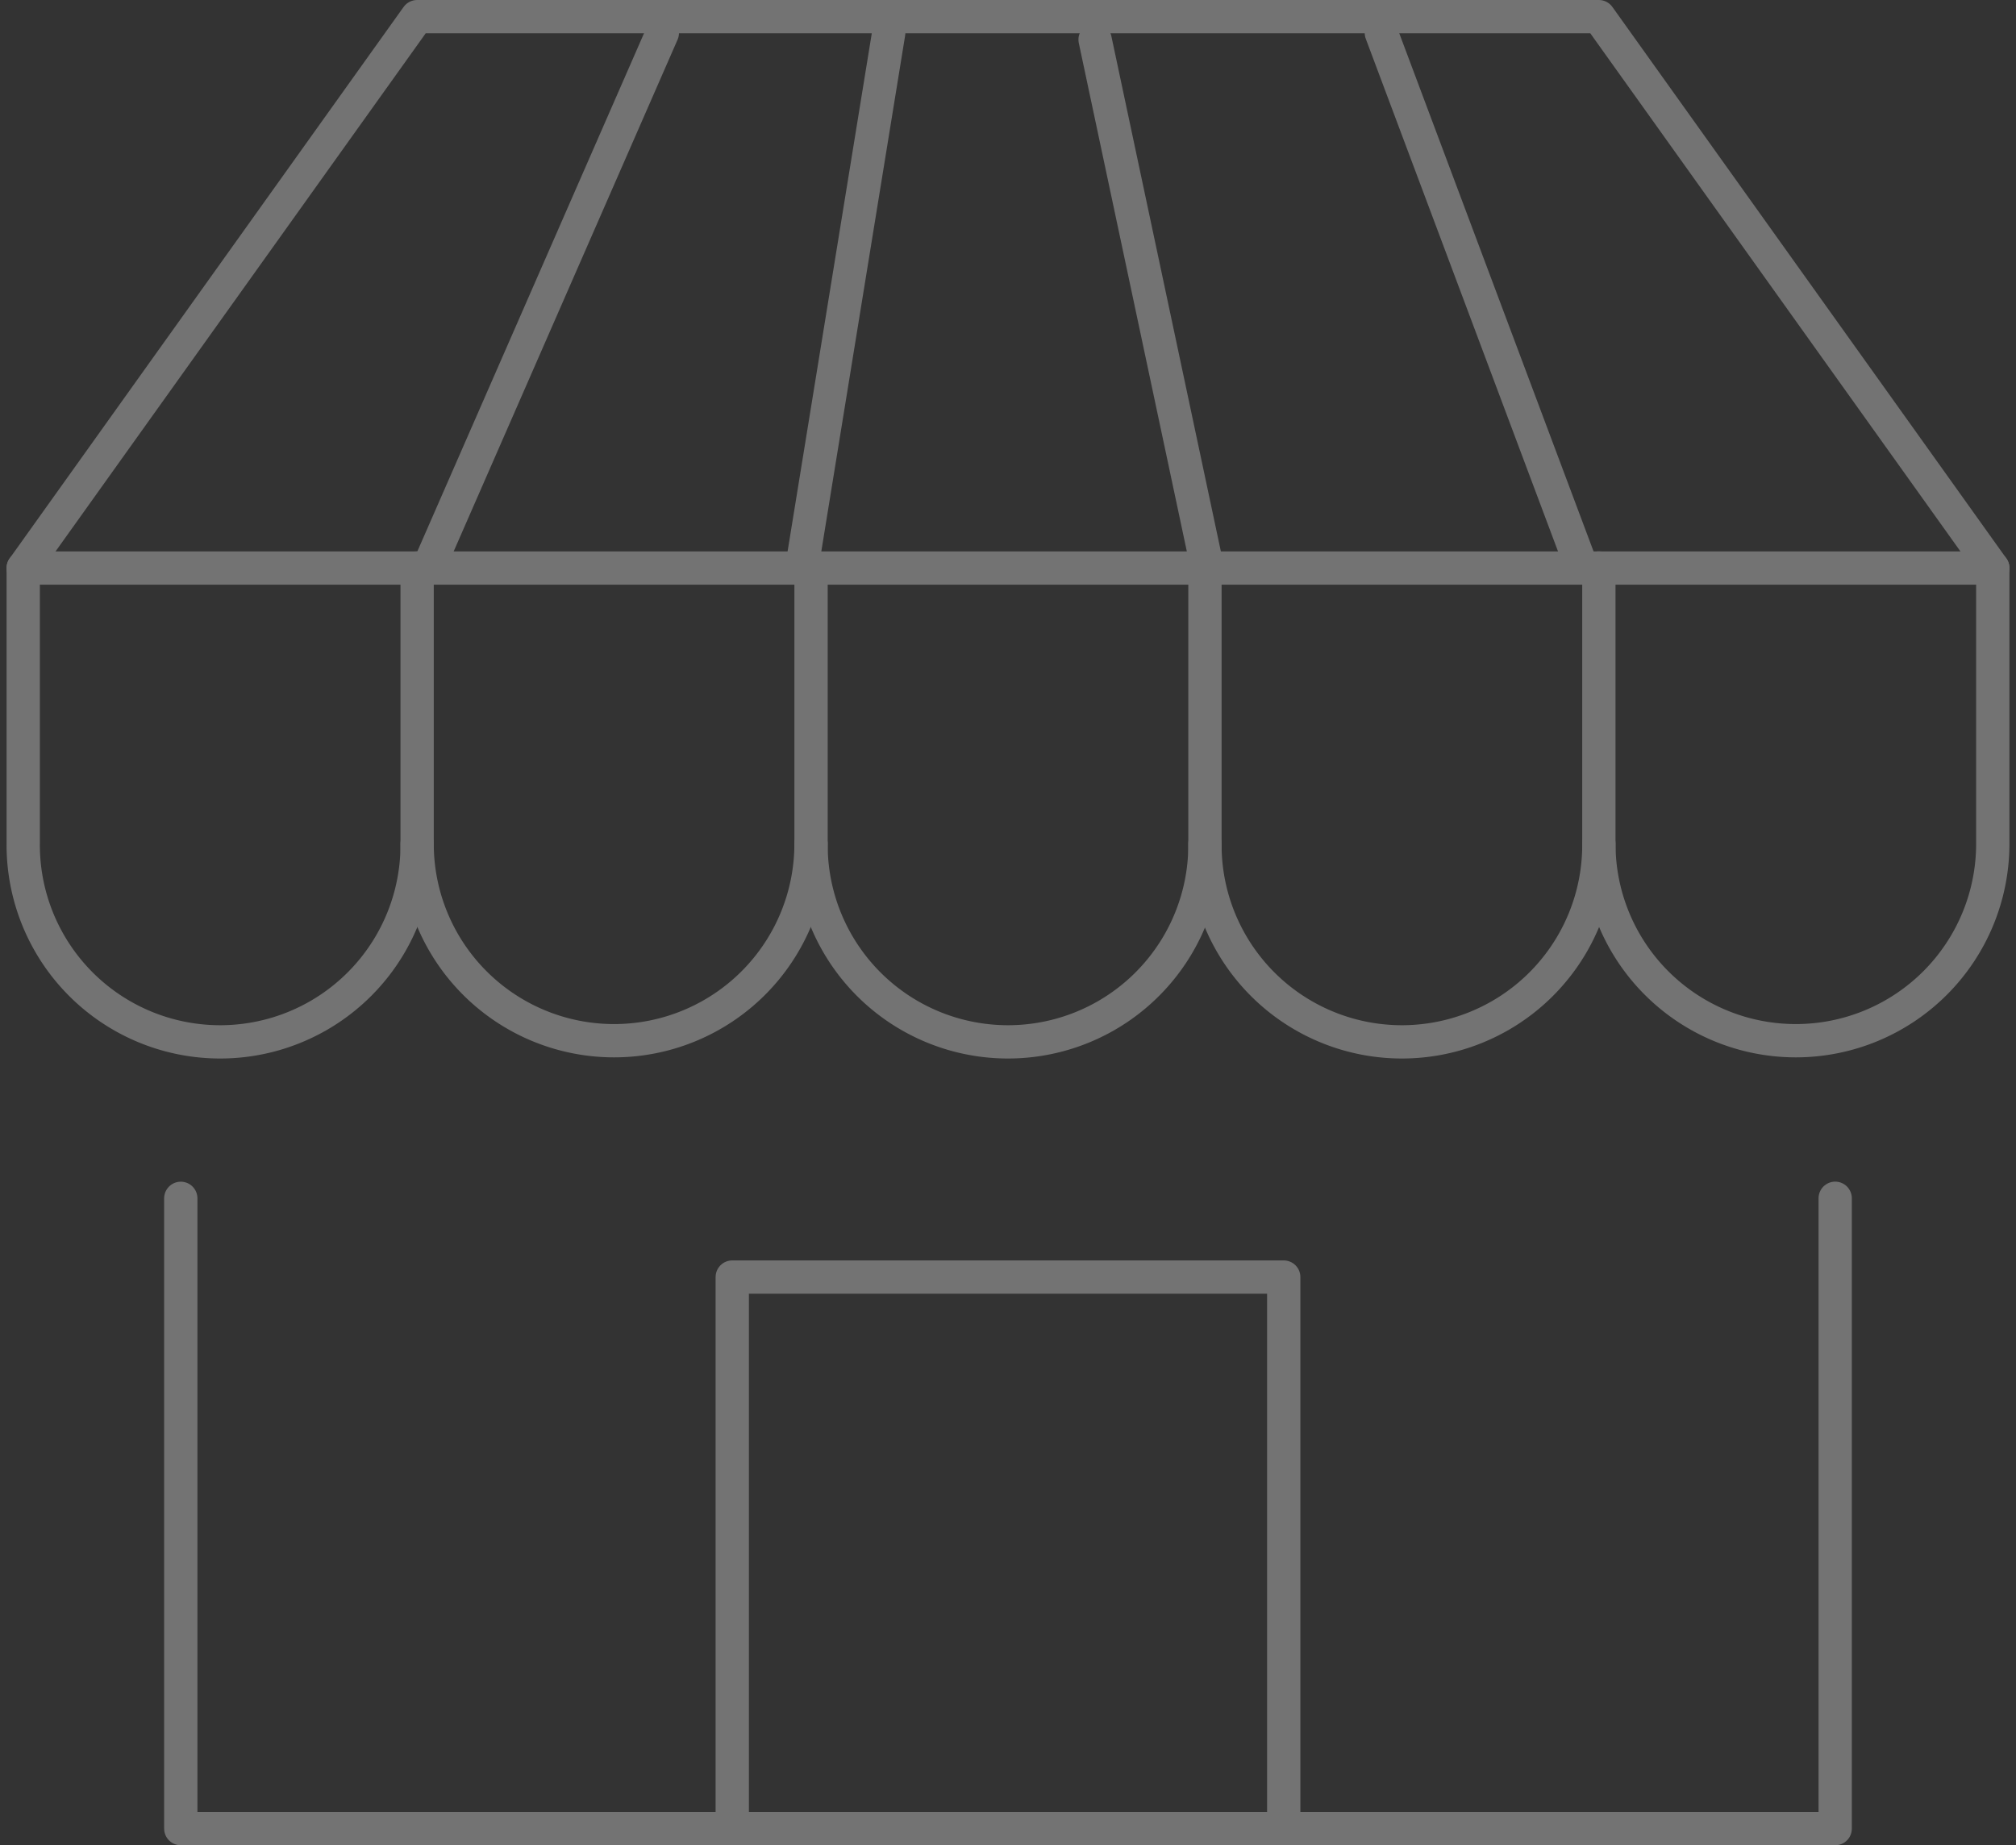 <svg xmlns="http://www.w3.org/2000/svg" width="302.812" height="277.171" viewBox="0 0 302.812 277.171"><rect x="0" y="0" width="302.812" height="277.171" fill="#333333" stroke="none"/><defs><style>.a{opacity:0.313;}.b{fill:none;stroke:#fff;stroke-linecap:round;stroke-linejoin:round;stroke-width:5px;}</style></defs><g class="a" transform="translate(-1376.513 -589.601)"><path class="b" d="M1519.167,689.409a29.584,29.584,0,1,1-59.167,0V647.992h59.167Z" transform="translate(38.335 26.932)"/><path class="b" d="M1479.167,689.409a29.583,29.583,0,1,1-59.167,0V647.992h59.167" transform="translate(19.167 26.932)"/><path class="b" d="M1439.167,689.409a29.584,29.584,0,1,1-59.167,0V647.992h59.167" transform="translate(0 26.932)"/><path class="b" d="M1500,647.992h59.167v41.417a29.584,29.584,0,1,1-59.167,0" transform="translate(57.502 26.932)"/><path class="b" d="M1540,647.992h59.167v41.417a29.583,29.583,0,1,1-59.167,0" transform="translate(76.67 26.932)"/><line class="b" x1="35" y2="80" transform="translate(1441 594.549)"/><line class="b" x1="13" y2="80" transform="translate(1497 594.549)"/><line class="b" x2="17" y2="80" transform="translate(1541 595.549)"/><line class="b" x2="30" y2="80" transform="translate(1584 594.549)"/><path class="b" d="M1675.837,674.823,1616.669,592h-177.5L1380,674.823" transform="translate(0 0.101)"/><path class="b" d="M1644.5,711.992v94.68H1396V712" transform="translate(7.667 57.6)"/><path class="b" d="M1452,802.827V719.992h82.834v82.834" transform="translate(34.501 61.434)"/></g></svg>